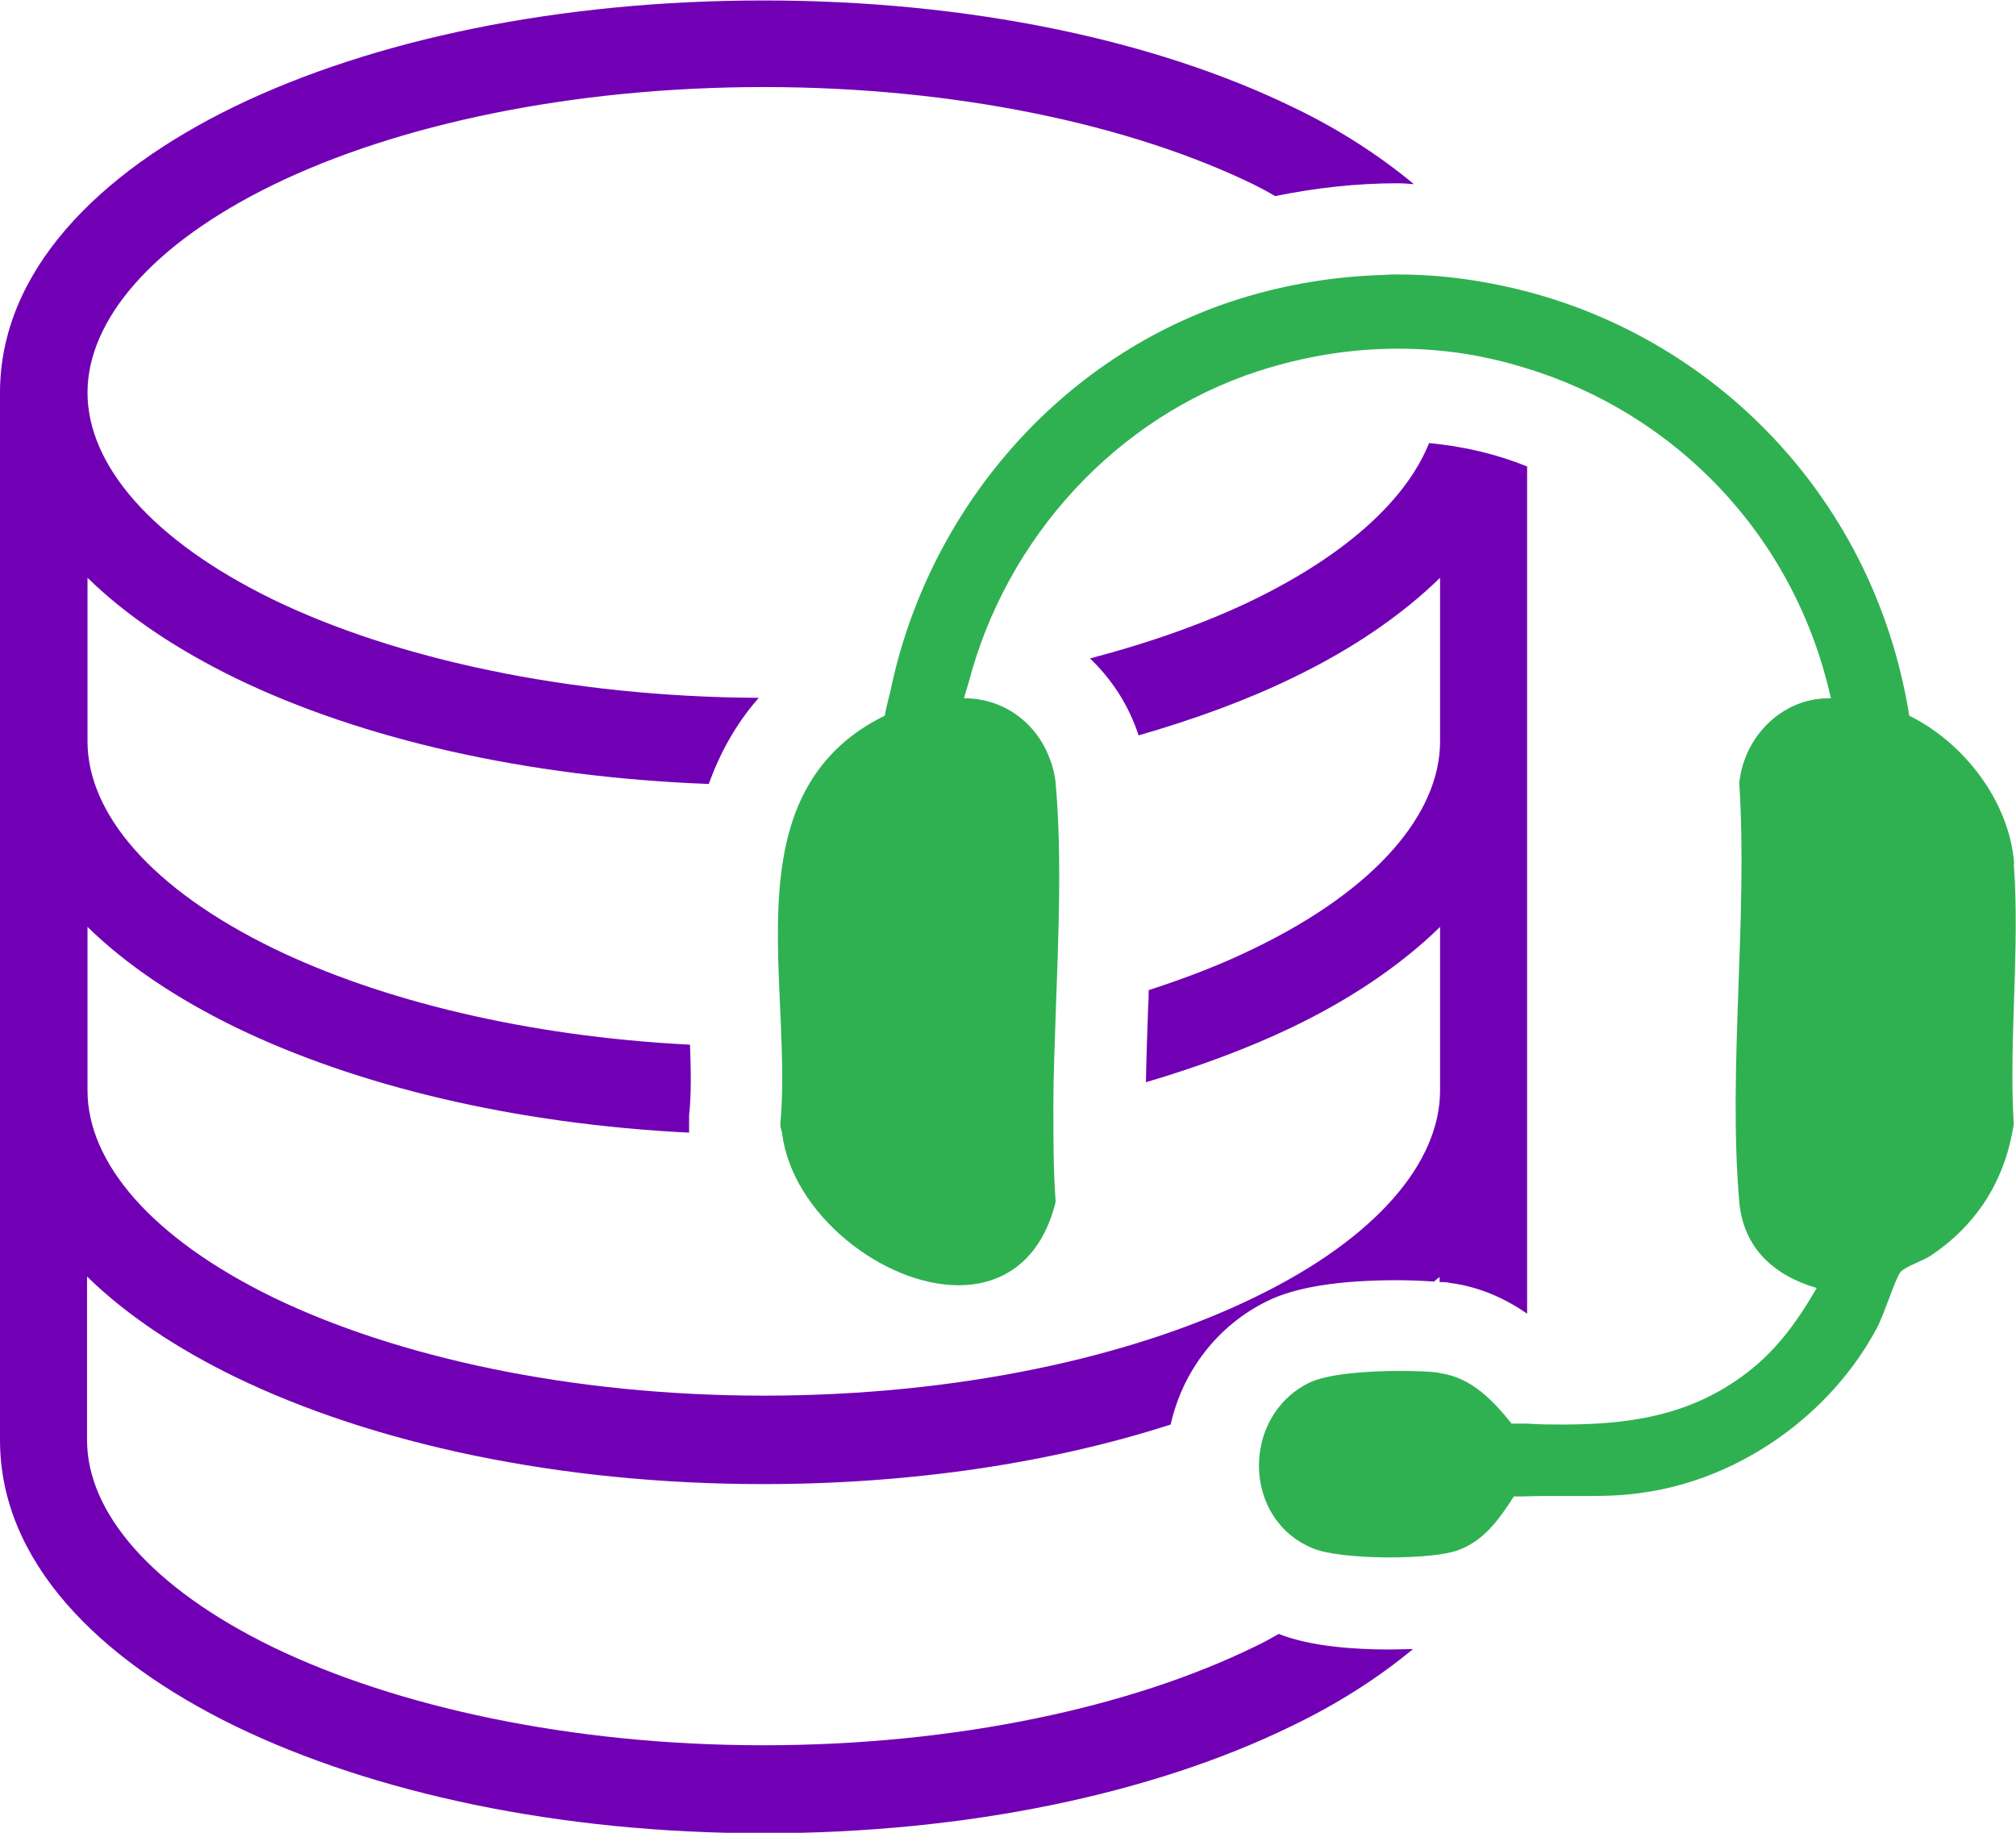 <svg xmlns="http://www.w3.org/2000/svg" id="Layer_2" data-name="Layer 2" viewBox="0 0 44 40"><defs><style>      .cls-1 {        fill: #7100b5;      }      .cls-2 {        fill: #2fb152;      }    </style></defs><path class="cls-1" d="M27.91,35.66c-.18.1-.35.2-.55.29-2.67,1.3-6.48,2.14-10.7,2.14s-8.03-.85-10.7-2.14c-2.67-1.3-4.06-2.95-4.06-4.52v-3.57c.86.84,1.96,1.57,3.23,2.19,3.01,1.46,7.07,2.34,11.53,2.34,3.27,0,6.31-.47,8.89-1.3.26-1.16,1.02-2.16,2.1-2.69.62-.31,1.58-.46,2.85-.46.22,0,.51.01.8.03.04-.04.08-.07.12-.1v.11c.08,0,.15,0,.23.02.68.09,1.23.36,1.68.67V10.18c-.67-.27-1.39-.44-2.14-.51-.49,1.22-1.78,2.42-3.83,3.42-1.03.5-2.24.93-3.57,1.28.48.46.85,1.03,1.06,1.68,1.21-.35,2.34-.76,3.35-1.25,1.27-.61,2.37-1.35,3.23-2.19v3.57c0,1.57-1.39,3.23-4.06,4.52-.69.34-1.47.64-2.3.91,0,.11,0,.23-.01.34-.02.57-.04,1.12-.05,1.67,1.15-.34,2.23-.74,3.19-1.2,1.27-.61,2.37-1.35,3.23-2.19v3.57c0,1.57-1.39,3.23-4.06,4.52-2.67,1.3-6.48,2.14-10.7,2.14s-8.03-.85-10.7-2.14c-2.67-1.3-4.06-2.95-4.06-4.52v-3.57c.86.84,1.96,1.57,3.23,2.19,2.64,1.28,6.09,2.11,9.9,2.3,0-.03,0-.05,0-.08v-.15s0-.15,0-.15c.05-.45.04-.98.02-1.54-3.57-.18-6.76-.97-9.09-2.1-2.67-1.3-4.06-2.95-4.06-4.52v-3.57c.86.84,1.96,1.57,3.23,2.19,2.74,1.33,6.35,2.16,10.33,2.31.24-.67.59-1.31,1.09-1.88-4.17-.02-7.94-.86-10.59-2.14-2.67-1.3-4.06-2.95-4.06-4.52s1.39-3.24,4.06-4.54c2.67-1.3,6.48-2.13,10.7-2.13s8.03.83,10.7,2.13c.16.08.31.16.46.25.88-.18,1.78-.28,2.67-.28h0c.12,0,.24.01.36.02-.76-.63-1.65-1.21-2.66-1.69-3.01-1.46-7.07-2.32-11.53-2.32S8.15.86,5.13,2.32C2.12,3.78,0,5.94,0,8.57c0,6.57,0,16.21,0,22.86,0,2.63,2.12,4.77,5.13,6.24,3.01,1.46,7.07,2.34,11.53,2.34s8.52-.87,11.53-2.34c1-.48,1.89-1.05,2.65-1.68-.17,0-.34.01-.52.01-.72,0-1.71-.06-2.41-.34Z"></path><path class="cls-2" d="M43.96,18.85c-.1-1.35-1.09-2.64-2.29-3.23-.78-4.89-4.47-8.49-8.96-9.4-.72-.15-1.46-.23-2.21-.23-.1,0-.19,0-.29.01-1.04.03-2.09.19-3.15.52-3.91,1.22-6.81,4.6-7.63,8.58-.04.17-.09.34-.12.52-.78.38-1.3.9-1.65,1.49-.93,1.57-.66,3.74-.6,5.73.02.59.02,1.16-.03,1.7,0,.07.03.13.04.2.22,1.75,2.2,3.31,3.85,3.31.95,0,1.8-.52,2.12-1.82-.05-.68-.05-1.39-.05-2.1,0-.65.03-1.31.05-1.97.06-1.72.14-3.45,0-5.07-.02-.2-.07-.39-.14-.56-.29-.76-1-1.29-1.85-1.29h-.01c.03-.12.07-.23.1-.34.82-3.15,3.21-5.79,6.32-6.8,1.02-.33,2.04-.49,3.05-.49.26,0,.51.01.76.03.69.05,1.37.19,2.02.39,3.24.98,5.87,3.62,6.67,7.21-.02,0-.03,0-.05,0-1.03,0-1.85.85-1.95,1.85.19,2.95-.25,6.23,0,9.14.09,1.01.76,1.61,1.69,1.88-.44.76-.91,1.41-1.63,1.93-1.21.88-2.53,1.05-3.93,1.05-.24,0-.49,0-.74-.02-.12,0-.24,0-.36,0-.4-.5-.87-1-1.55-1.1-.01,0-.02,0-.03-.01-.21-.03-.53-.04-.88-.04-.72,0-1.58.07-1.96.26-1.48.73-1.46,2.98.08,3.61.3.13.93.19,1.56.2.04,0,.08,0,.12,0,.61,0,1.21-.05,1.5-.16.57-.21.9-.69,1.21-1.17.04,0,.08,0,.11,0,.17,0,.33-.01.5-.01.32,0,.64,0,.96,0,.43,0,.86-.01,1.29-.08,2.11-.31,4.06-1.71,5.06-3.58.15-.27.41-1.1.52-1.23.11-.12.48-.24.65-.35,1.02-.68,1.63-1.65,1.82-2.87-.11-1.86.14-3.86,0-5.7Z"></path></svg>
